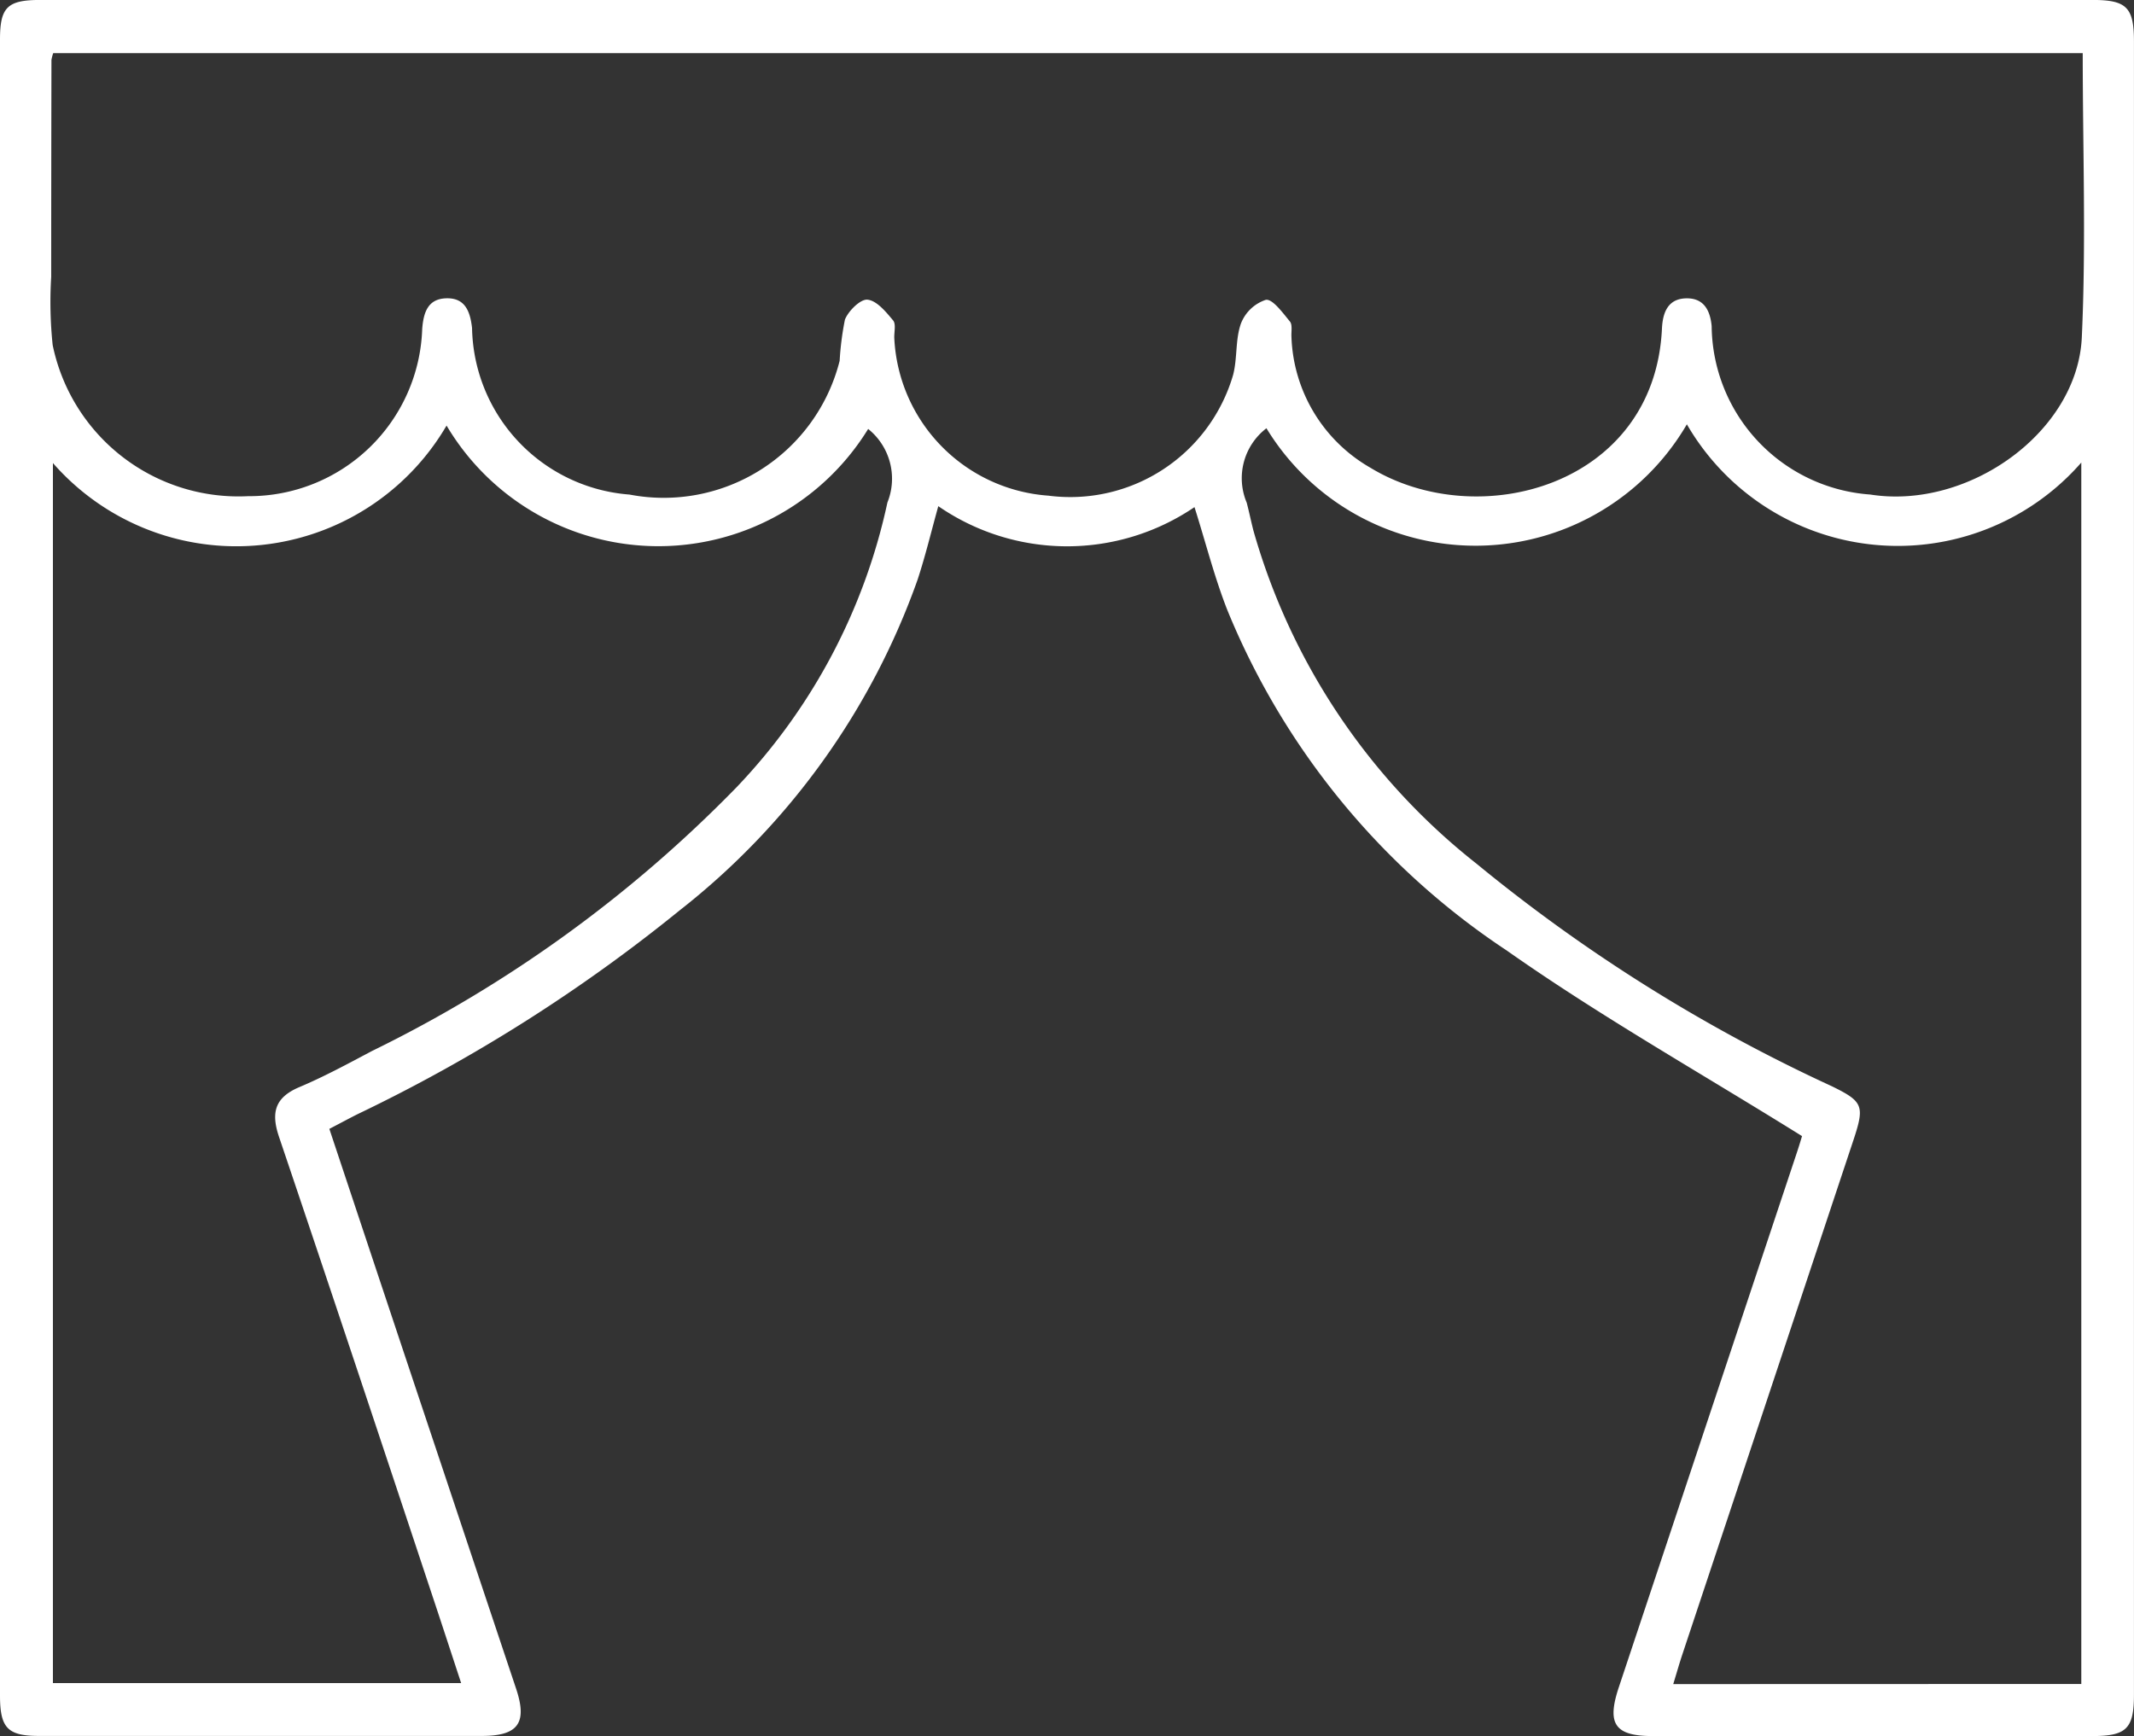 <svg height="40.132" viewBox="0 0 49.321 40.132" width="49.321" xmlns="http://www.w3.org/2000/svg" xmlns:xlink="http://www.w3.org/1999/xlink"><rect x="0" y="0" width="49.321" height="40.132" fill="#333333" stroke="none"/><clipPath id="a"><path d="m0 0h49.321v40.132h-49.321z"/></clipPath><g clip-path="url(#a)"><path d="m41.65 26.263c-2.338-1.458-4.657-2.765-6.823-4.289a17.275 17.275 0 0 1 -6.462-7.874c-.3-.765-.5-1.564-.758-2.377a5.239 5.239 0 0 1 -5.921-.022c-.165.593-.3 1.157-.479 1.7a16.86 16.86 0 0 1 -5.5 7.644 37.495 37.495 0 0 1 -7.435 4.706c-.212.106-.421.22-.66.344.872 2.621 1.734 5.211 2.6 7.8q.858 2.573 1.718 5.145c.261.786.046 1.086-.787 1.087q-5.112 0-10.223 0c-.743.003-.92-.178-.92-.937q0-19.139 0-38.278c0-.748.173-.912.935-.912h47.427c.786 0 .958.17.958.956q0 19.109 0 38.217c0 .786-.173.956-.959.957q-5.082 0-10.163 0c-.877 0-1.067-.279-.784-1.128q2.057-6.178 4.114-12.355c.057-.17.107-.341.121-.386m6.486-25.031h-46.905a.875.875 0 0 0 -.041.158q-.005 2.512-.006 5.018a9.6 9.6 0 0 0 .034 1.569 4.383 4.383 0 0 0 4.516 3.495 4 4 0 0 0 4.025-3.865c.03-.391.136-.7.563-.709s.545.3.589.685a3.936 3.936 0 0 0 3.64 3.852 4.193 4.193 0 0 0 4.856-3.092 6.8 6.8 0 0 1 .122-.952c.078-.2.36-.479.522-.461.215.023.426.281.591.479.072.086.021.273.028.413a3.837 3.837 0 0 0 3.56 3.638 3.921 3.921 0 0 0 4.271-2.792c.1-.385.049-.815.18-1.185a.93.93 0 0 1 .575-.549c.154-.028.392.3.557.5.063.076.029.234.036.354a3.629 3.629 0 0 0 1.825 3.027c2.494 1.518 6.566.424 6.738-3.216.018-.391.15-.7.578-.7.379 0 .535.261.571.642a3.942 3.942 0 0 0 3.664 3.893c2.275.36 4.794-1.447 4.891-3.638.1-2.17.021-4.348.021-6.568m-.033 37.7v-28.233a5.632 5.632 0 0 1 -9.116-.884 5.656 5.656 0 0 1 -9.717.091 1.454 1.454 0 0 0 -.456 1.72c.056.214.1.431.155.645a15.012 15.012 0 0 0 5.156 7.7 37.912 37.912 0 0 0 8.218 5.147c.713.35.755.45.5 1.223q-1.978 5.949-3.958 11.9c-.072.216-.134.436-.213.694zm-46.88-28.226v28.206h9.435c-.243-.739-.466-1.423-.694-2.106-1.164-3.507-2.331-7.016-3.515-10.519-.189-.56-.1-.911.471-1.152s1.124-.541 1.675-.833a30.36 30.36 0 0 0 8.427-6.096 13.7 13.7 0 0 0 3.488-6.584 1.474 1.474 0 0 0 -.445-1.7 5.692 5.692 0 0 1 -9.744-.078 5.629 5.629 0 0 1 -9.1.864" fill="#fff" transform="translate(0 -.001)"/></g></svg>